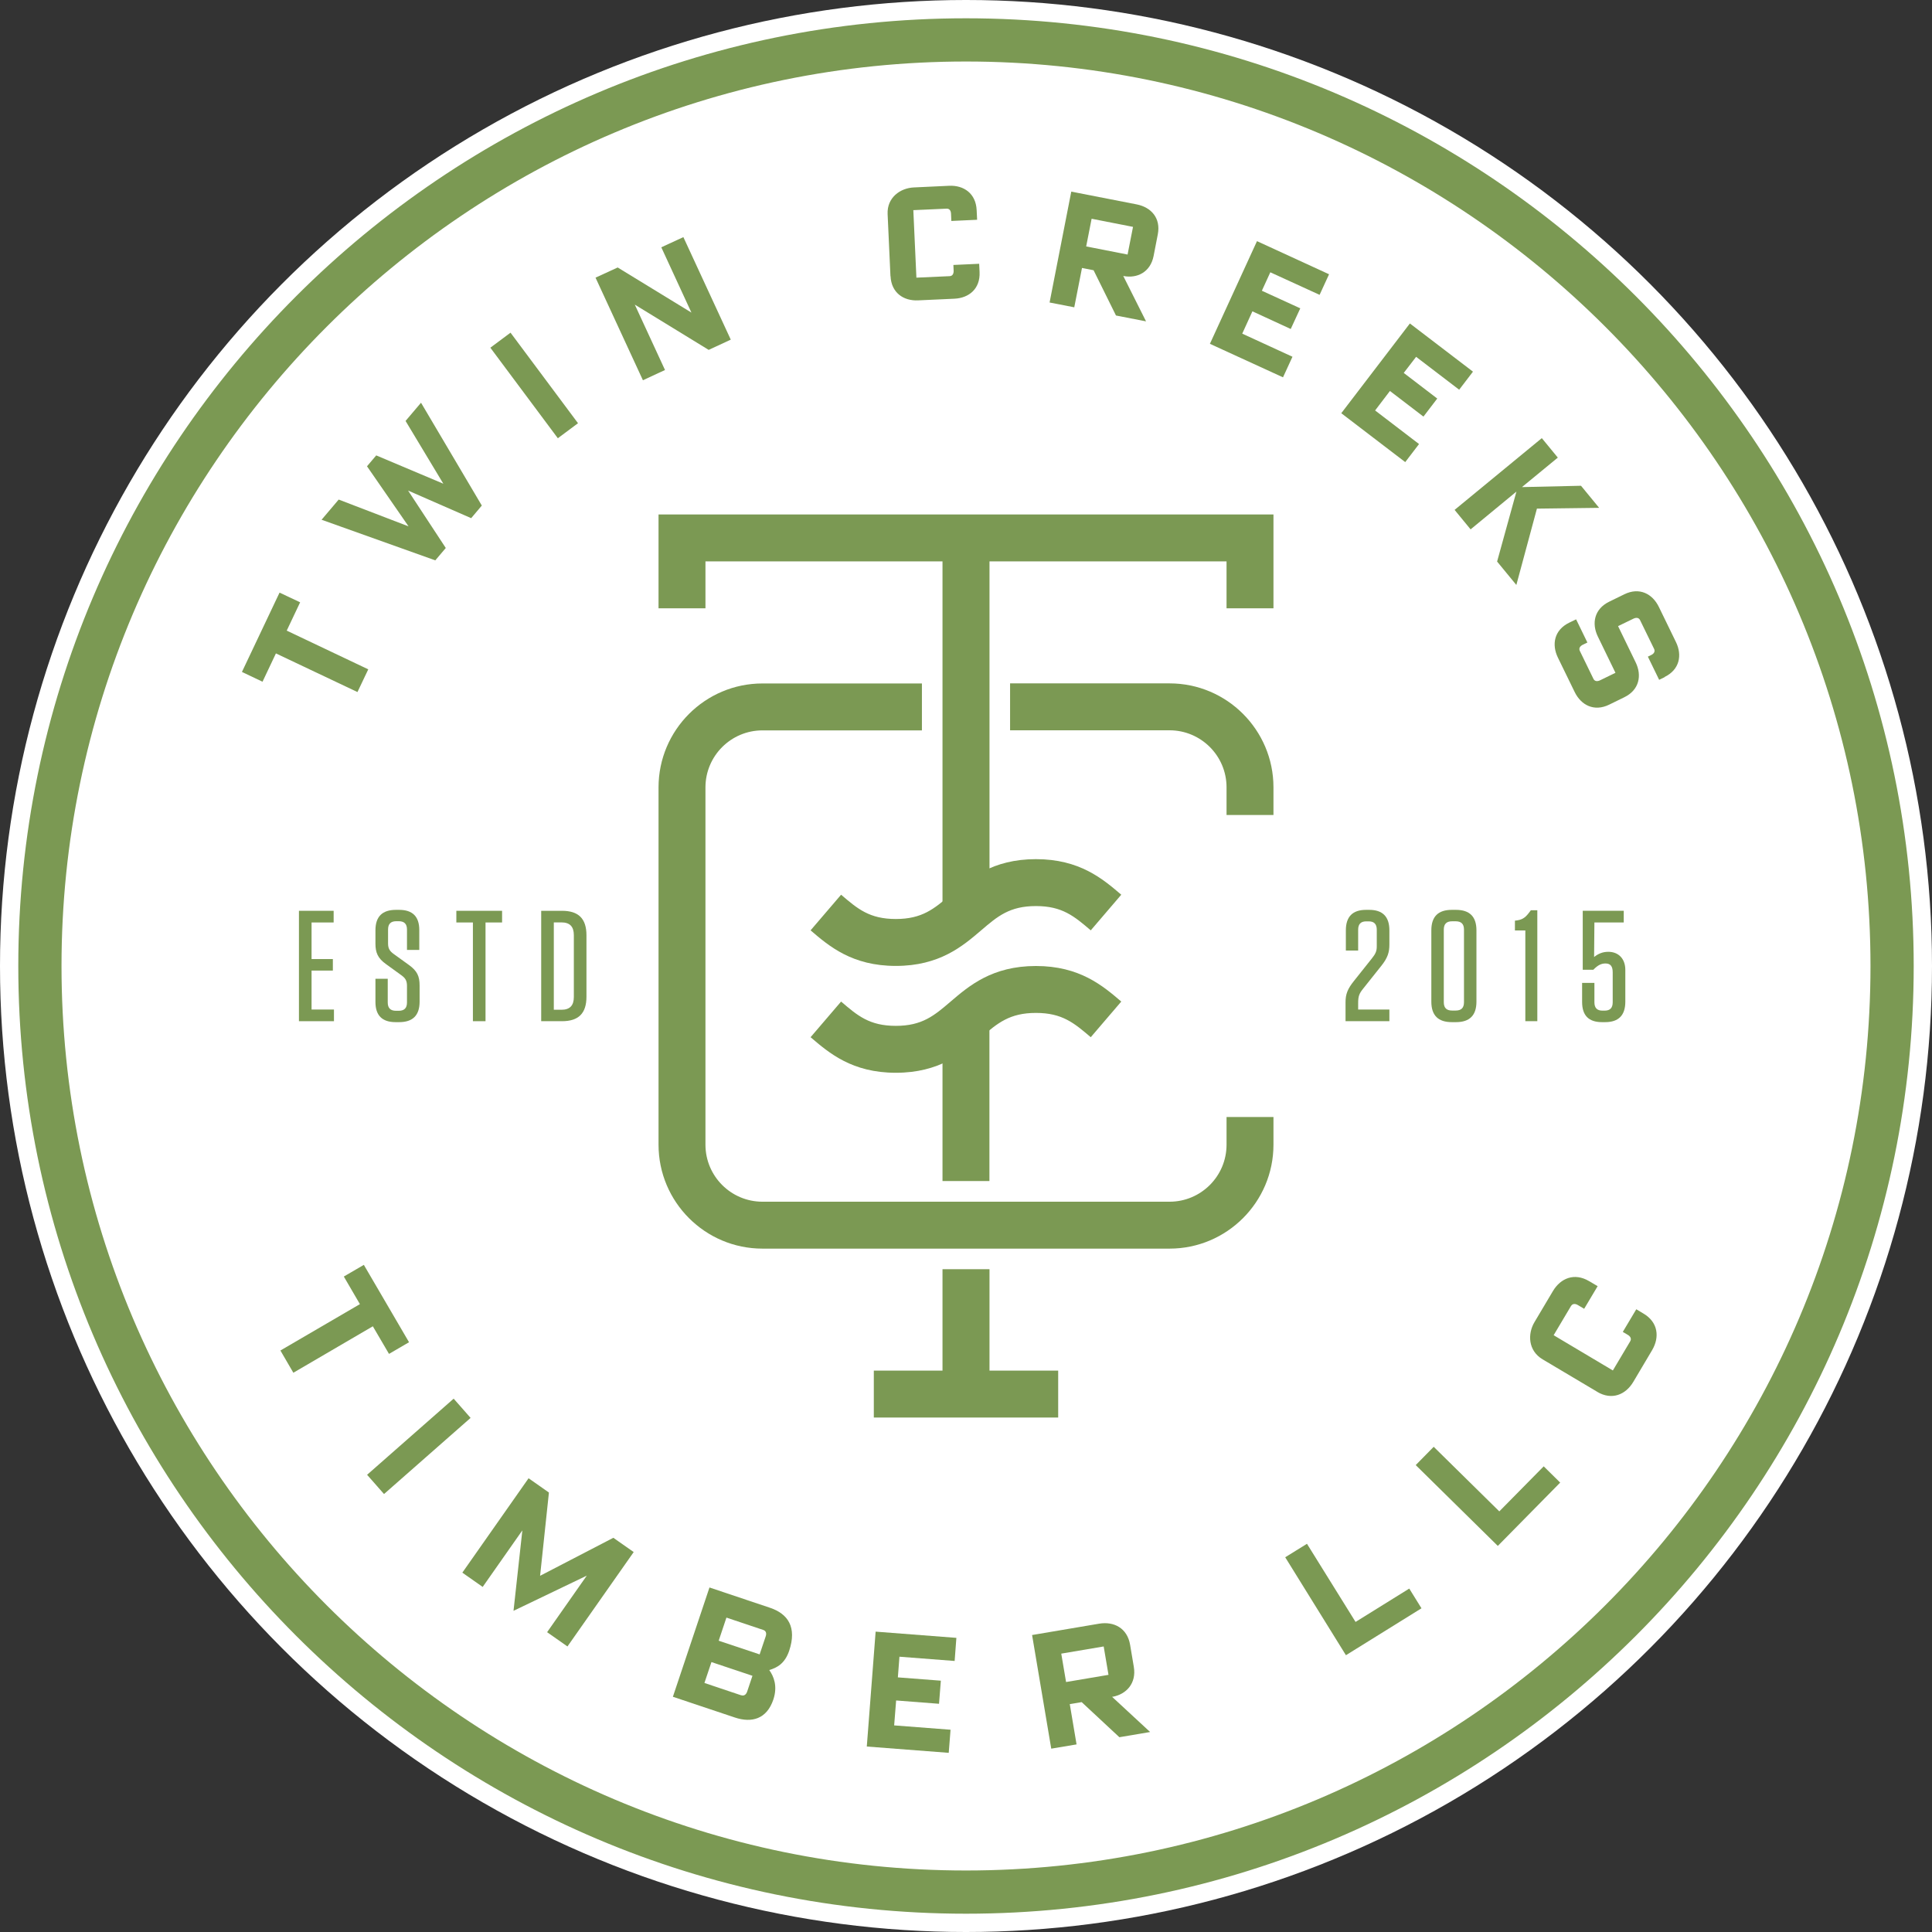 <?xml version="1.0" encoding="UTF-8"?>
<svg id="Layer_2" data-name="Layer 2" xmlns="http://www.w3.org/2000/svg" width="245" height="245" viewBox="0 0 245 245">
  <rect x="0" y="0" width="245" height="245" fill="#333333" stroke="none"/>
  <g id="Layer_1-2" data-name="Layer 1">
    <g>
      <circle cx="122.5" cy="122.5" r="122.5" style="fill: #fff;"/>
      <g>
        <path d="m148.31,158.34h-51.62c-7.27,0-13.18-5.91-13.18-13.18v-45.31c0-7.27,5.91-13.18,13.18-13.18h20.22v5.95h-20.22c-3.99,0-7.23,3.24-7.23,7.23v45.31c0,3.99,3.24,7.23,7.23,7.23h51.62c3.99,0,7.23-3.24,7.23-7.23v-3.51h5.95v3.51c0,7.27-5.91,13.18-13.18,13.18" style="fill: #7b9953;"/>
        <path d="m155.54,99.84c0-3.99-3.24-7.23-7.23-7.23h-20.22v-5.95h20.22c7.27,0,13.18,5.91,13.18,13.18v3.51h-5.95v-3.51Z" style="fill: #7b9953;"/>
        <polygon points="125.48 160.95 119.52 160.95 119.52 173.81 110.81 173.81 110.81 179.76 134.19 179.76 134.19 173.81 125.48 173.81 125.48 160.95" style="fill: #7b9953;"/>
        <polygon points="158.52 65.24 155.54 65.24 89.46 65.24 86.49 65.24 83.51 65.24 83.51 68.21 83.51 74.17 83.51 77.14 89.46 77.14 89.46 74.17 89.46 71.19 119.52 71.19 119.52 115.72 125.48 115.72 125.48 71.19 155.54 71.19 155.54 74.17 155.54 77.14 161.49 77.14 161.49 74.17 161.49 68.21 161.49 65.24 158.52 65.24" style="fill: #7b9953;"/>
        <path d="m122.5,242.68C56.23,242.68,2.32,188.77,2.32,122.5S56.23,2.32,122.5,2.32s120.18,53.91,120.18,120.18-53.91,120.18-120.18,120.18m0-234.88C59.25,7.8,7.8,59.25,7.8,122.5s51.45,114.7,114.7,114.7,114.7-51.45,114.7-114.7S185.75,7.8,122.5,7.8" style="fill: #7b9953;"/>
        <polygon points="34.99 82.86 33.29 86.45 30.68 85.21 35.45 75.15 38.06 76.38 36.36 79.97 46.7 84.88 45.33 87.76 34.99 82.86" style="fill: #7b9953;"/>
        <polygon points="40.78 65.91 42.95 63.35 51.81 66.75 46.54 59.13 47.71 57.75 56.22 61.34 51.43 53.38 53.39 51.07 61.1 64.11 59.75 65.71 51.75 62.21 56.53 69.49 55.2 71.06 40.78 65.91" style="fill: #7b9953;"/>
        <rect x="66.14" y="41.72" width="3.19" height="14.32" transform="translate(-15.78 50.17) rotate(-36.7)" style="fill: #7b9953;"/>
        <polygon points="75.52 35.21 78.33 33.92 87.68 39.64 83.86 31.36 86.66 30.07 92.67 43.07 89.87 44.37 80.5 38.63 84.33 46.92 81.53 48.22 75.52 35.21" style="fill: #7b9953;"/>
        <path d="m112.92,35.02l-.36-7.86c-.1-2.12,1.62-3.31,3.31-3.39l4.48-.21c1.85-.09,3.4.96,3.5,3.08l.06,1.23-3.27.15-.04-.93c-.02-.39-.21-.65-.57-.63l-4.21.19.39,8.56,4.22-.19c.35-.02.52-.29.5-.72l-.03-.7,3.27-.15.05,1.05c.1,2.12-1.35,3.3-3.2,3.38l-4.59.21c-1.85.09-3.4-.96-3.5-3.07" style="fill: #7b9953;"/>
        <path d="m145.32,40.75l-3.8-.74-2.84-5.74-1.47-.29-.98,4.99-3.13-.61,2.75-14.06,8.3,1.62c1.82.36,3.08,1.73,2.67,3.81l-.53,2.73c-.41,2.08-2.11,2.86-3.77,2.55l-.08-.02,2.88,5.74Zm-2.33-8.47l.69-3.51-5.25-1.03-.69,3.51,5.25,1.03Z" style="fill: #7b9953;"/>
        <polygon points="159.4 30.58 168.54 34.78 167.34 37.39 161.09 34.53 160.02 36.87 164.89 39.1 163.68 41.72 158.82 39.48 157.53 42.31 163.9 45.24 162.7 47.85 153.43 43.6 159.4 30.58" style="fill: #7b9953;"/>
        <polygon points="178.79 41.02 186.79 47.13 185.04 49.42 179.58 45.25 178.01 47.29 182.26 50.54 180.51 52.83 176.26 49.58 174.38 52.05 179.95 56.31 178.2 58.6 170.09 52.4 178.79 41.02" style="fill: #7b9953;"/>
        <polygon points="195.52 55.56 197.55 58.03 193 61.77 200.49 61.6 202.79 64.4 194.9 64.5 192.29 74.18 189.85 71.21 192.3 62.34 186.49 67.13 184.46 64.66 195.52 55.56" style="fill: #7b9953;"/>
        <path d="m211.1,85.87l-.7.34-1.43-2.94.43-.21c.35-.17.51-.45.36-.77l-1.78-3.65c-.15-.31-.47-.36-.83-.19l-1.96.95,2.23,4.59c.81,1.66.47,3.5-1.44,4.43l-1.92.94c-1.91.93-3.56.06-4.37-1.6l-2.13-4.37c-.81-1.67-.47-3.5,1.44-4.43l.87-.42,1.43,2.94-.56.27c-.39.19-.55.47-.4.79l1.73,3.55c.15.31.48.36.86.17l1.93-.94-2.23-4.59c-.81-1.66-.47-3.5,1.44-4.43l1.92-.94c1.91-.93,3.56-.06,4.37,1.6l2.17,4.46c.81,1.66.47,3.5-1.44,4.43" style="fill: #7b9953;"/>
        <polygon points="45.64 165.38 43.6 161.88 46.14 160.4 51.87 170.21 49.33 171.69 47.28 168.19 37.2 174.08 35.56 171.26 45.64 165.38" style="fill: #7b9953;"/>
        <rect x="45.8" y="181.8" width="14.62" height="3.25" transform="translate(-107.9 80.75) rotate(-41.33)" style="fill: #7b9953;"/>
        <polygon points="66.24 194.07 61.21 201.24 58.63 199.43 67.03 187.46 69.61 189.27 68.49 199.83 77.78 195.01 80.36 196.82 71.96 208.79 69.38 206.98 74.41 199.81 65.12 204.27 66.24 194.07" style="fill: #7b9953;"/>
        <path d="m100.08,209.33c-.55,1.63-1.54,2.16-2.53,2.45.56.78,1.09,2.03.52,3.74-.83,2.47-2.73,3-4.88,2.28l-7.86-2.63,4.64-13.86,7.66,2.57c2.31.77,3.44,2.48,2.45,5.45m-6.06,5.65c.34.11.61-.09.74-.5l.66-1.97-5.2-1.74-.89,2.65,4.68,1.57Zm2.31-5.18l.77-2.29c.13-.38.04-.7-.3-.81l-4.68-1.57-.98,2.93,5.2,1.74Z" style="fill: #7b9953;"/>
        <polygon points="111.04 206.91 121.28 207.7 121.06 210.63 114.06 210.09 113.86 212.71 119.31 213.13 119.08 216.06 113.64 215.64 113.39 218.8 120.54 219.35 120.31 222.28 109.92 221.48 111.04 206.91" style="fill: #7b9953;"/>
        <path d="m145.84,219.64l-3.89.66-4.78-4.45-1.51.25.86,5.11-3.21.54-2.43-14.41,8.51-1.44c1.86-.31,3.56.55,3.92,2.68l.47,2.79c.36,2.13-.99,3.49-2.68,3.8h-.08s4.82,4.46,4.82,4.46Zm-5.27-7.25l-.61-3.6-5.38.91.61,3.6,5.38-.91Z" style="fill: #7b9953;"/>
        <polygon points="162.98 197.48 165.74 195.77 171.9 205.68 178.71 201.45 180.26 203.95 170.68 209.9 162.98 197.48" style="fill: #7b9953;"/>
        <polygon points="179.53 185.79 181.81 183.47 190.13 191.66 195.76 185.95 197.85 188.01 189.94 196.04 179.53 185.79" style="fill: #7b9953;"/>
        <path d="m202.52,176.48l-6.9-4.1c-1.86-1.11-1.91-3.24-1.03-4.72l2.34-3.94c.97-1.63,2.72-2.36,4.58-1.26l1.09.64-1.71,2.87-.81-.48c-.34-.2-.67-.18-.86.13l-2.2,3.7,7.51,4.47,2.2-3.7c.18-.31.05-.61-.33-.83l-.61-.36,1.71-2.87.92.55c1.86,1.1,2.05,3,1.09,4.63l-2.39,4.03c-.97,1.63-2.72,2.36-4.58,1.26" style="fill: #7b9953;"/>
        <polygon points="42.31 115.5 42.31 116.98 39.51 116.98 39.51 121.62 42.21 121.62 42.21 123.08 39.51 123.08 39.51 128.02 42.35 128.02 42.35 129.5 37.91 129.5 37.91 115.5 42.31 115.5" style="fill: #7b9953;"/>
        <path d="m53.21,124.98v2.04c0,1.74-.86,2.6-2.6,2.6h-.44c-1.72,0-2.56-.86-2.56-2.56v-2.94h1.56v3c0,.72.34,1.06,1.06,1.06h.32c.72,0,1.06-.34,1.06-1.06v-2.1c0-.7-.24-1-.7-1.34l-1.96-1.42c-1.04-.74-1.34-1.46-1.34-2.6v-1.68c0-1.74.86-2.6,2.6-2.6h.4c1.72,0,2.56.86,2.56,2.56v2.52h-1.56v-2.58c0-.72-.34-1.06-1.06-1.06h-.28c-.72,0-1.06.34-1.06,1.06v1.76c0,.7.26,1,.72,1.34l1.94,1.4c1.02.74,1.34,1.4,1.34,2.6" style="fill: #7b9953;"/>
        <polygon points="59.97 129.5 59.97 116.98 57.87 116.98 57.87 115.5 63.67 115.5 63.67 116.98 61.57 116.98 61.57 129.5 59.97 129.5" style="fill: #7b9953;"/>
        <path d="m68.63,115.5h2.64c2.1,0,3.1,1,3.1,3.1v7.8c0,2.1-1,3.1-3.1,3.1h-2.64v-14.01Zm1.6,12.55h.96c1.08,0,1.58-.54,1.58-1.62v-7.84c0-1.08-.5-1.62-1.58-1.62h-.96v11.09Z" style="fill: #7b9953;"/>
        <path d="m173.97,121.54c.48-.6.62-.94.62-1.52v-2.12c0-.72-.34-1.06-1.02-1.06h-.32c-.68,0-1.02.34-1.02,1.06v2.64h-1.56v-2.56c0-1.74.86-2.6,2.56-2.6h.4c1.7,0,2.56.86,2.56,2.6v1.8c0,.96-.2,1.68-1.04,2.72l-2.26,2.84c-.54.66-.66,1.02-.66,1.86v.82h3.96v1.48h-5.56v-2.4c0-1,.24-1.68,1.08-2.72l2.26-2.84Z" style="fill: #7b9953;"/>
        <path d="m184.63,129.62h-.52c-1.74,0-2.6-.86-2.6-2.6v-9.04c0-1.74.86-2.6,2.6-2.6h.52c1.74,0,2.6.86,2.6,2.6v9.04c0,1.74-.86,2.6-2.6,2.6m-.04-12.79h-.44c-.72,0-1.06.34-1.06,1.06v9.2c0,.72.34,1.06,1.06,1.06h.44c.72,0,1.06-.34,1.06-1.06v-9.2c0-.72-.34-1.06-1.06-1.06" style="fill: #7b9953;"/>
        <path d="m194.95,129.5h-1.52v-11.51h-1.32v-1.24c.88-.08,1.28-.34,1.78-1l.24-.32h.82v14.07Z" style="fill: #7b9953;"/>
        <path d="m206.11,127.02c0,1.74-.86,2.6-2.56,2.6h-.4c-1.68,0-2.52-.84-2.52-2.56v-2.42h1.56v2.46c0,.72.34,1.06,1.02,1.06h.28c.68,0,1.02-.34,1.02-1.06v-3.8c0-.76-.28-1.12-.92-1.12-.52,0-.96.2-1.54.8h-1.34v-7.48h5.2v1.48h-3.72l-.04,4.38c.48-.38,1.04-.66,1.8-.66,1.28,0,2.16.86,2.16,2.3v4.02Z" style="fill: #7b9953;"/>
        <path d="m142.19,127.01c-2.35-2.01-5.28-4.51-10.82-4.51s-8.47,2.5-10.82,4.51c-2.09,1.79-3.61,3.08-6.95,3.08s-4.85-1.29-6.94-3.08l-3.87,4.52c2.35,2.01,5.27,4.51,10.81,4.51s8.47-2.5,10.82-4.51c2.09-1.79,3.61-3.08,6.95-3.08s4.85,1.29,6.95,3.08" style="fill: #7b9953;"/>
        <path d="m142.19,113.46c-2.35-2.01-5.28-4.51-10.82-4.51s-8.47,2.5-10.82,4.51c-2.09,1.79-3.61,3.08-6.95,3.08s-4.85-1.29-6.94-3.08l-3.87,4.52c2.35,2.01,5.27,4.51,10.81,4.51s8.47-2.5,10.82-4.51c2.09-1.79,3.61-3.08,6.95-3.08s4.85,1.29,6.95,3.08" style="fill: #7b9953;"/>
        <rect x="119.52" y="129.5" width="5.95" height="20.27" style="fill: #7b9953;"/>
      </g>
    </g>
  </g>
</svg>